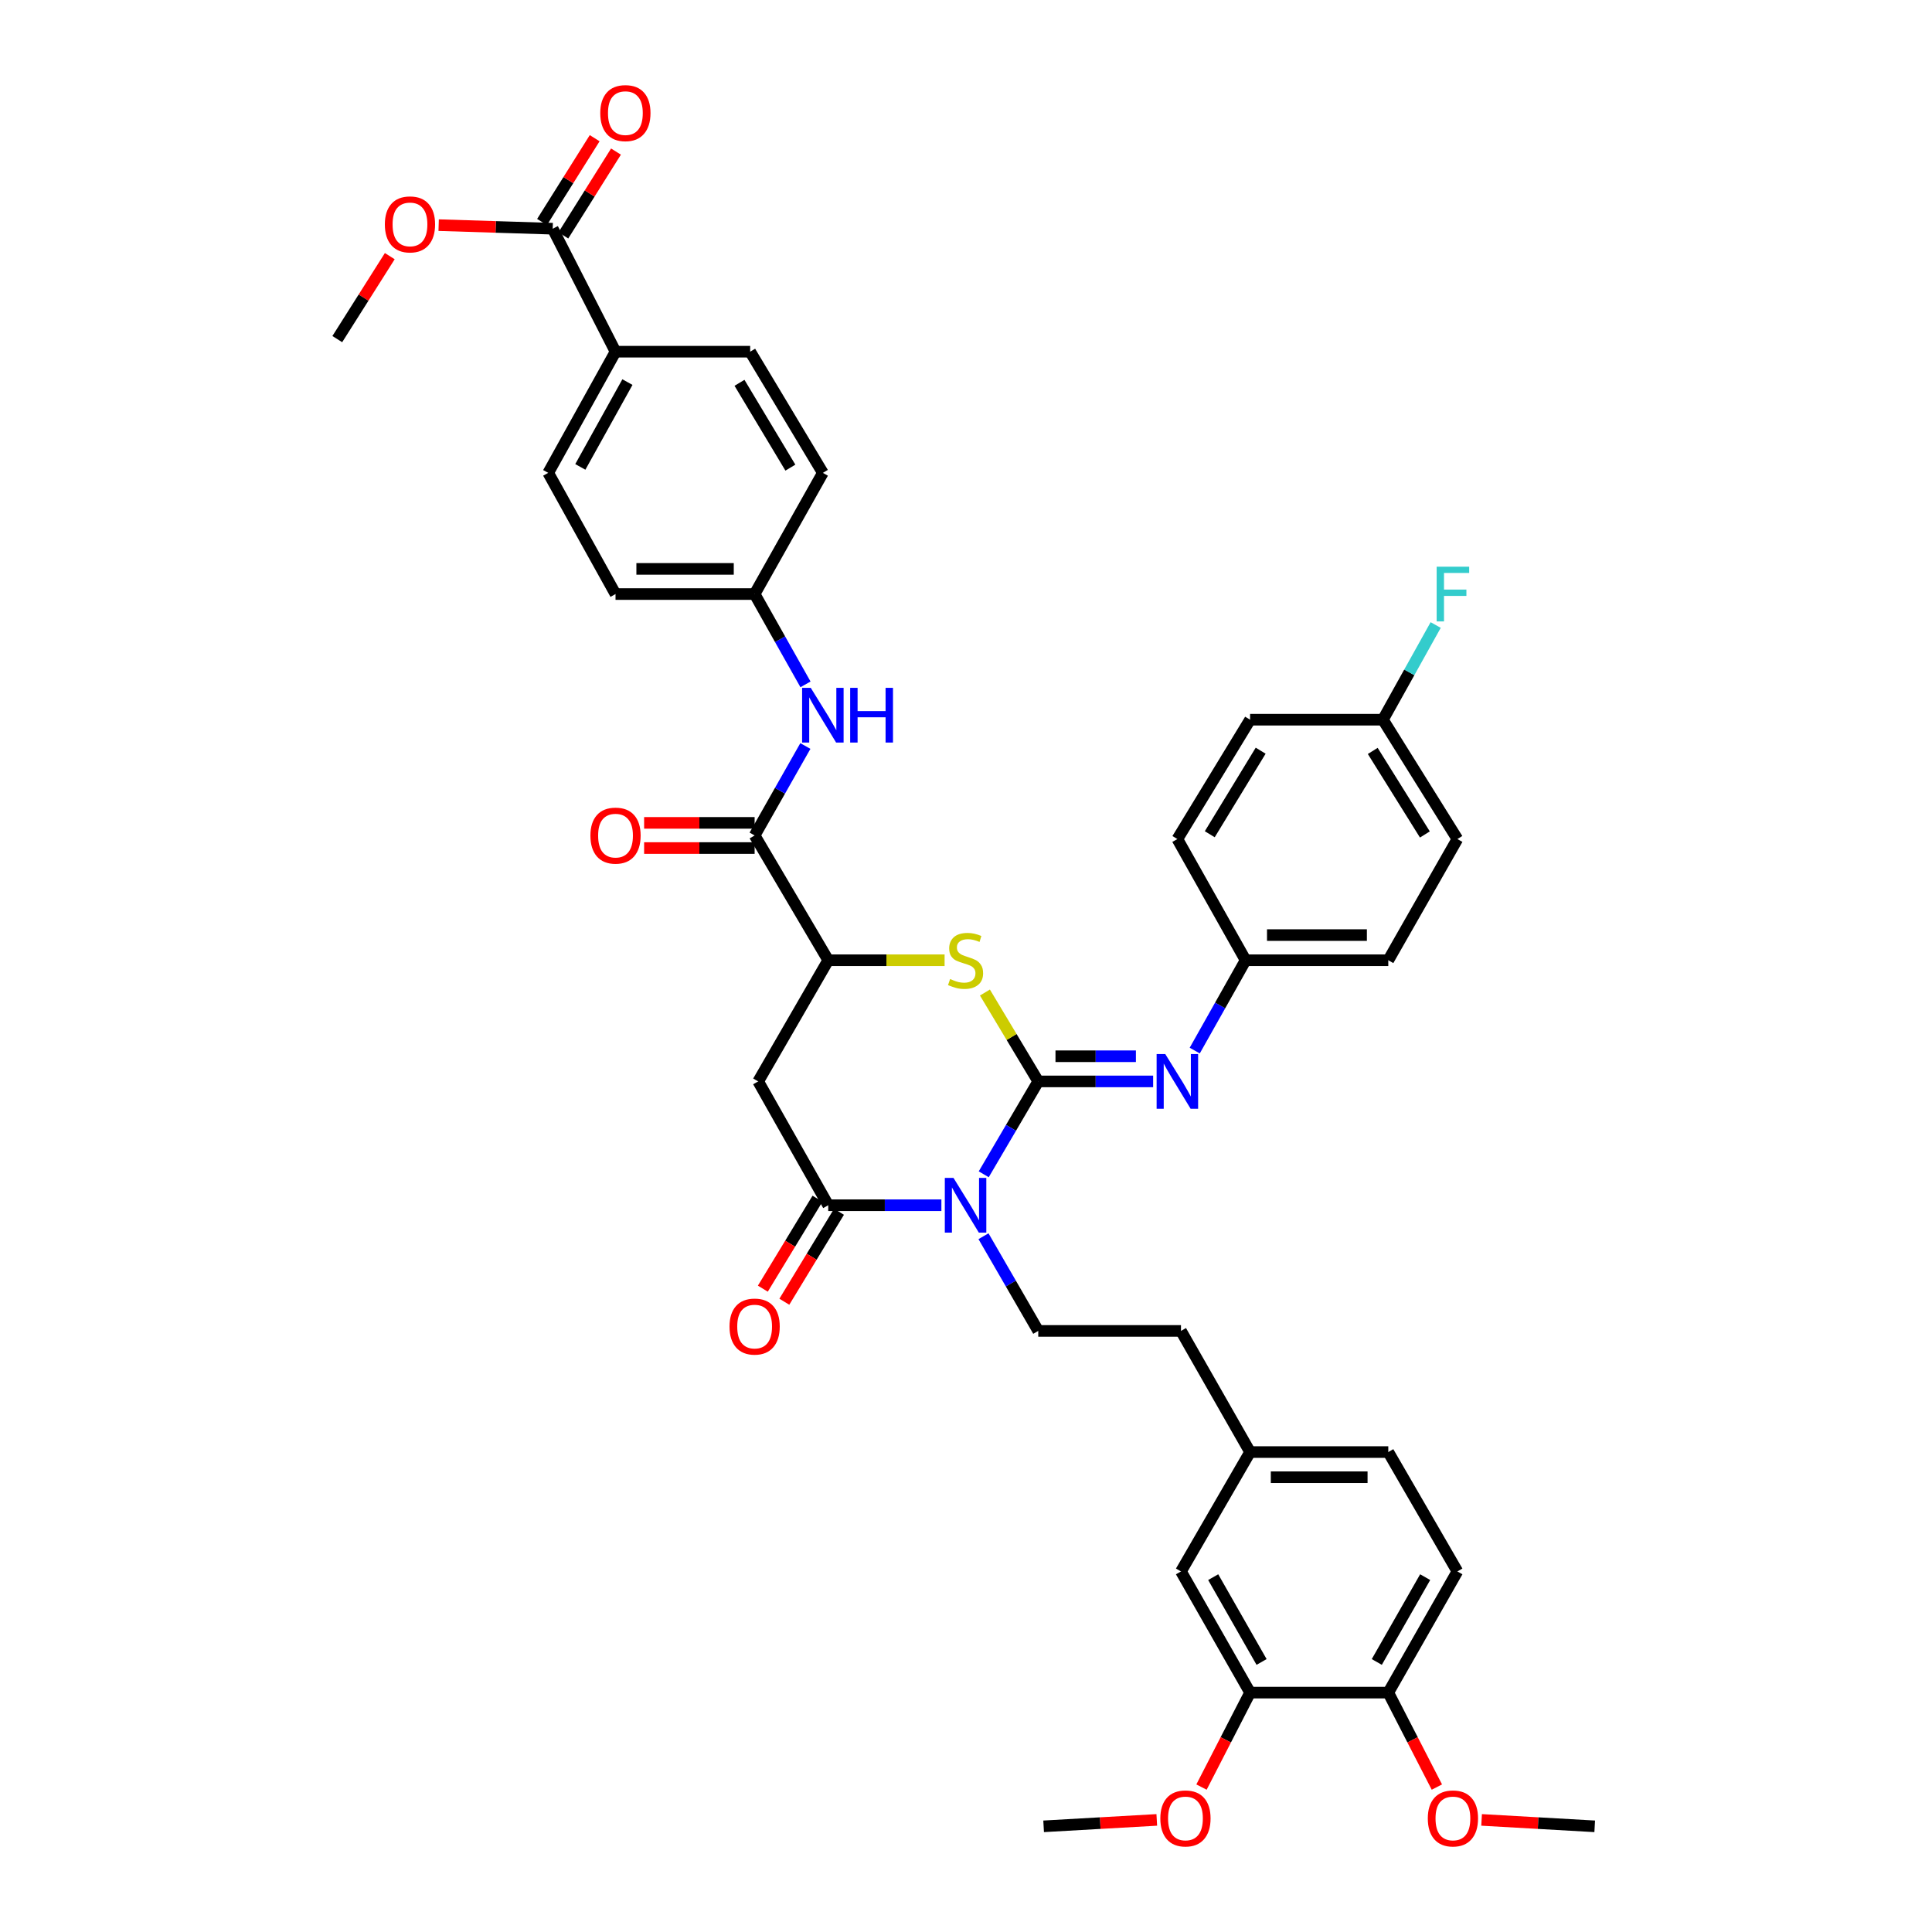 <?xml version='1.0' encoding='iso-8859-1'?>
<svg version='1.1' baseProfile='full'
              xmlns='http://www.w3.org/2000/svg'
                      xmlns:rdkit='http://www.rdkit.org/xml'
                      xmlns:xlink='http://www.w3.org/1999/xlink'
                  xml:space='preserve'
width='1000px' height='1000px' viewBox='0 0 1000 1000'>
<!-- END OF HEADER -->
<rect style='opacity:1.0;fill:#FFFFFF;stroke:none' width='1000' height='1000' x='0' y='0'> </rect>
<path class='bond-0' d='M 537.397,559.738 L 523.287,583.774' style='fill:none;fill-rule:evenodd;stroke:#000000;stroke-width:6px;stroke-linecap:butt;stroke-linejoin:miter;stroke-opacity:1' />
<path class='bond-0' d='M 523.287,583.774 L 509.178,607.811' style='fill:none;fill-rule:evenodd;stroke:#0000FF;stroke-width:6px;stroke-linecap:butt;stroke-linejoin:miter;stroke-opacity:1' />
<path class='bond-2' d='M 537.397,559.738 L 523.598,536.734' style='fill:none;fill-rule:evenodd;stroke:#000000;stroke-width:6px;stroke-linecap:butt;stroke-linejoin:miter;stroke-opacity:1' />
<path class='bond-2' d='M 523.598,536.734 L 509.798,513.73' style='fill:none;fill-rule:evenodd;stroke:#CCCC00;stroke-width:6px;stroke-linecap:butt;stroke-linejoin:miter;stroke-opacity:1' />
<path class='bond-5' d='M 537.397,559.738 L 567.13,559.738' style='fill:none;fill-rule:evenodd;stroke:#000000;stroke-width:6px;stroke-linecap:butt;stroke-linejoin:miter;stroke-opacity:1' />
<path class='bond-5' d='M 567.13,559.738 L 596.864,559.738' style='fill:none;fill-rule:evenodd;stroke:#0000FF;stroke-width:6px;stroke-linecap:butt;stroke-linejoin:miter;stroke-opacity:1' />
<path class='bond-5' d='M 546.317,546.712 L 567.13,546.712' style='fill:none;fill-rule:evenodd;stroke:#000000;stroke-width:6px;stroke-linecap:butt;stroke-linejoin:miter;stroke-opacity:1' />
<path class='bond-5' d='M 567.13,546.712 L 587.944,546.712' style='fill:none;fill-rule:evenodd;stroke:#0000FF;stroke-width:6px;stroke-linecap:butt;stroke-linejoin:miter;stroke-opacity:1' />
<path class='bond-1' d='M 487.259,623.829 L 457.977,623.829' style='fill:none;fill-rule:evenodd;stroke:#0000FF;stroke-width:6px;stroke-linecap:butt;stroke-linejoin:miter;stroke-opacity:1' />
<path class='bond-1' d='M 457.977,623.829 L 428.694,623.829' style='fill:none;fill-rule:evenodd;stroke:#000000;stroke-width:6px;stroke-linecap:butt;stroke-linejoin:miter;stroke-opacity:1' />
<path class='bond-7' d='M 509.051,639.867 L 523.224,664.375' style='fill:none;fill-rule:evenodd;stroke:#0000FF;stroke-width:6px;stroke-linecap:butt;stroke-linejoin:miter;stroke-opacity:1' />
<path class='bond-7' d='M 523.224,664.375 L 537.397,688.882' style='fill:none;fill-rule:evenodd;stroke:#000000;stroke-width:6px;stroke-linecap:butt;stroke-linejoin:miter;stroke-opacity:1' />
<path class='bond-12' d='M 423.128,620.448 L 408.986,643.728' style='fill:none;fill-rule:evenodd;stroke:#000000;stroke-width:6px;stroke-linecap:butt;stroke-linejoin:miter;stroke-opacity:1' />
<path class='bond-12' d='M 408.986,643.728 L 394.843,667.009' style='fill:none;fill-rule:evenodd;stroke:#FF0000;stroke-width:6px;stroke-linecap:butt;stroke-linejoin:miter;stroke-opacity:1' />
<path class='bond-12' d='M 434.26,627.21 L 420.118,650.491' style='fill:none;fill-rule:evenodd;stroke:#000000;stroke-width:6px;stroke-linecap:butt;stroke-linejoin:miter;stroke-opacity:1' />
<path class='bond-12' d='M 420.118,650.491 L 405.975,673.772' style='fill:none;fill-rule:evenodd;stroke:#FF0000;stroke-width:6px;stroke-linecap:butt;stroke-linejoin:miter;stroke-opacity:1' />
<path class='bond-39' d='M 428.694,623.829 L 392.441,559.738' style='fill:none;fill-rule:evenodd;stroke:#000000;stroke-width:6px;stroke-linecap:butt;stroke-linejoin:miter;stroke-opacity:1' />
<path class='bond-4' d='M 488.919,497.021 L 458.807,497.021' style='fill:none;fill-rule:evenodd;stroke:#CCCC00;stroke-width:6px;stroke-linecap:butt;stroke-linejoin:miter;stroke-opacity:1' />
<path class='bond-4' d='M 458.807,497.021 L 428.694,497.021' style='fill:none;fill-rule:evenodd;stroke:#000000;stroke-width:6px;stroke-linecap:butt;stroke-linejoin:miter;stroke-opacity:1' />
<path class='bond-3' d='M 392.441,559.738 L 428.694,497.021' style='fill:none;fill-rule:evenodd;stroke:#000000;stroke-width:6px;stroke-linecap:butt;stroke-linejoin:miter;stroke-opacity:1' />
<path class='bond-6' d='M 428.694,497.021 L 390.596,432.431' style='fill:none;fill-rule:evenodd;stroke:#000000;stroke-width:6px;stroke-linecap:butt;stroke-linejoin:miter;stroke-opacity:1' />
<path class='bond-17' d='M 618.392,543.778 L 631.558,520.4' style='fill:none;fill-rule:evenodd;stroke:#0000FF;stroke-width:6px;stroke-linecap:butt;stroke-linejoin:miter;stroke-opacity:1' />
<path class='bond-17' d='M 631.558,520.4 L 644.724,497.021' style='fill:none;fill-rule:evenodd;stroke:#000000;stroke-width:6px;stroke-linecap:butt;stroke-linejoin:miter;stroke-opacity:1' />
<path class='bond-8' d='M 390.596,432.431 L 403.728,409.283' style='fill:none;fill-rule:evenodd;stroke:#000000;stroke-width:6px;stroke-linecap:butt;stroke-linejoin:miter;stroke-opacity:1' />
<path class='bond-8' d='M 403.728,409.283 L 416.86,386.134' style='fill:none;fill-rule:evenodd;stroke:#0000FF;stroke-width:6px;stroke-linecap:butt;stroke-linejoin:miter;stroke-opacity:1' />
<path class='bond-13' d='M 390.596,425.918 L 361.996,425.918' style='fill:none;fill-rule:evenodd;stroke:#000000;stroke-width:6px;stroke-linecap:butt;stroke-linejoin:miter;stroke-opacity:1' />
<path class='bond-13' d='M 361.996,425.918 L 333.395,425.918' style='fill:none;fill-rule:evenodd;stroke:#FF0000;stroke-width:6px;stroke-linecap:butt;stroke-linejoin:miter;stroke-opacity:1' />
<path class='bond-13' d='M 390.596,438.944 L 361.996,438.944' style='fill:none;fill-rule:evenodd;stroke:#000000;stroke-width:6px;stroke-linecap:butt;stroke-linejoin:miter;stroke-opacity:1' />
<path class='bond-13' d='M 361.996,438.944 L 333.395,438.944' style='fill:none;fill-rule:evenodd;stroke:#FF0000;stroke-width:6px;stroke-linecap:butt;stroke-linejoin:miter;stroke-opacity:1' />
<path class='bond-23' d='M 537.397,688.882 L 611.271,688.882' style='fill:none;fill-rule:evenodd;stroke:#000000;stroke-width:6px;stroke-linecap:butt;stroke-linejoin:miter;stroke-opacity:1' />
<path class='bond-18' d='M 416.921,354.226 L 403.758,330.855' style='fill:none;fill-rule:evenodd;stroke:#0000FF;stroke-width:6px;stroke-linecap:butt;stroke-linejoin:miter;stroke-opacity:1' />
<path class='bond-18' d='M 403.758,330.855 L 390.596,307.483' style='fill:none;fill-rule:evenodd;stroke:#000000;stroke-width:6px;stroke-linecap:butt;stroke-linejoin:miter;stroke-opacity:1' />
<path class='bond-9' d='M 286.076,118.38 L 318.595,182.036' style='fill:none;fill-rule:evenodd;stroke:#000000;stroke-width:6px;stroke-linecap:butt;stroke-linejoin:miter;stroke-opacity:1' />
<path class='bond-16' d='M 291.591,121.843 L 305.213,100.149' style='fill:none;fill-rule:evenodd;stroke:#000000;stroke-width:6px;stroke-linecap:butt;stroke-linejoin:miter;stroke-opacity:1' />
<path class='bond-16' d='M 305.213,100.149 L 318.834,78.456' style='fill:none;fill-rule:evenodd;stroke:#FF0000;stroke-width:6px;stroke-linecap:butt;stroke-linejoin:miter;stroke-opacity:1' />
<path class='bond-16' d='M 280.56,114.916 L 294.182,93.223' style='fill:none;fill-rule:evenodd;stroke:#000000;stroke-width:6px;stroke-linecap:butt;stroke-linejoin:miter;stroke-opacity:1' />
<path class='bond-16' d='M 294.182,93.223 L 307.803,71.529' style='fill:none;fill-rule:evenodd;stroke:#FF0000;stroke-width:6px;stroke-linecap:butt;stroke-linejoin:miter;stroke-opacity:1' />
<path class='bond-25' d='M 286.076,118.38 L 256.563,117.454' style='fill:none;fill-rule:evenodd;stroke:#000000;stroke-width:6px;stroke-linecap:butt;stroke-linejoin:miter;stroke-opacity:1' />
<path class='bond-25' d='M 256.563,117.454 L 227.049,116.529' style='fill:none;fill-rule:evenodd;stroke:#FF0000;stroke-width:6px;stroke-linecap:butt;stroke-linejoin:miter;stroke-opacity:1' />
<path class='bond-10' d='M 647.04,876.09 L 611.271,813.374' style='fill:none;fill-rule:evenodd;stroke:#000000;stroke-width:6px;stroke-linecap:butt;stroke-linejoin:miter;stroke-opacity:1' />
<path class='bond-10' d='M 652.989,860.23 L 627.951,816.329' style='fill:none;fill-rule:evenodd;stroke:#000000;stroke-width:6px;stroke-linecap:butt;stroke-linejoin:miter;stroke-opacity:1' />
<path class='bond-29' d='M 647.04,876.09 L 634.466,900.539' style='fill:none;fill-rule:evenodd;stroke:#000000;stroke-width:6px;stroke-linecap:butt;stroke-linejoin:miter;stroke-opacity:1' />
<path class='bond-29' d='M 634.466,900.539 L 621.892,924.988' style='fill:none;fill-rule:evenodd;stroke:#FF0000;stroke-width:6px;stroke-linecap:butt;stroke-linejoin:miter;stroke-opacity:1' />
<path class='bond-42' d='M 647.04,876.09 L 718.577,876.09' style='fill:none;fill-rule:evenodd;stroke:#000000;stroke-width:6px;stroke-linecap:butt;stroke-linejoin:miter;stroke-opacity:1' />
<path class='bond-11' d='M 318.595,182.036 L 283.76,244.753' style='fill:none;fill-rule:evenodd;stroke:#000000;stroke-width:6px;stroke-linecap:butt;stroke-linejoin:miter;stroke-opacity:1' />
<path class='bond-11' d='M 324.757,197.768 L 300.372,241.67' style='fill:none;fill-rule:evenodd;stroke:#000000;stroke-width:6px;stroke-linecap:butt;stroke-linejoin:miter;stroke-opacity:1' />
<path class='bond-41' d='M 318.595,182.036 L 388.287,182.036' style='fill:none;fill-rule:evenodd;stroke:#000000;stroke-width:6px;stroke-linecap:butt;stroke-linejoin:miter;stroke-opacity:1' />
<path class='bond-14' d='M 718.577,876.09 L 754.346,813.374' style='fill:none;fill-rule:evenodd;stroke:#000000;stroke-width:6px;stroke-linecap:butt;stroke-linejoin:miter;stroke-opacity:1' />
<path class='bond-14' d='M 712.628,860.23 L 737.666,816.329' style='fill:none;fill-rule:evenodd;stroke:#000000;stroke-width:6px;stroke-linecap:butt;stroke-linejoin:miter;stroke-opacity:1' />
<path class='bond-33' d='M 718.577,876.09 L 731.151,900.539' style='fill:none;fill-rule:evenodd;stroke:#000000;stroke-width:6px;stroke-linecap:butt;stroke-linejoin:miter;stroke-opacity:1' />
<path class='bond-33' d='M 731.151,900.539 L 743.725,924.988' style='fill:none;fill-rule:evenodd;stroke:#FF0000;stroke-width:6px;stroke-linecap:butt;stroke-linejoin:miter;stroke-opacity:1' />
<path class='bond-15' d='M 611.271,813.374 L 647.04,751.584' style='fill:none;fill-rule:evenodd;stroke:#000000;stroke-width:6px;stroke-linecap:butt;stroke-linejoin:miter;stroke-opacity:1' />
<path class='bond-31' d='M 644.724,497.021 L 609.404,434.291' style='fill:none;fill-rule:evenodd;stroke:#000000;stroke-width:6px;stroke-linecap:butt;stroke-linejoin:miter;stroke-opacity:1' />
<path class='bond-32' d='M 644.724,497.021 L 718.577,497.021' style='fill:none;fill-rule:evenodd;stroke:#000000;stroke-width:6px;stroke-linecap:butt;stroke-linejoin:miter;stroke-opacity:1' />
<path class='bond-32' d='M 655.802,483.996 L 707.499,483.996' style='fill:none;fill-rule:evenodd;stroke:#000000;stroke-width:6px;stroke-linecap:butt;stroke-linejoin:miter;stroke-opacity:1' />
<path class='bond-26' d='M 390.596,307.483 L 425.908,244.753' style='fill:none;fill-rule:evenodd;stroke:#000000;stroke-width:6px;stroke-linecap:butt;stroke-linejoin:miter;stroke-opacity:1' />
<path class='bond-27' d='M 390.596,307.483 L 318.595,307.483' style='fill:none;fill-rule:evenodd;stroke:#000000;stroke-width:6px;stroke-linecap:butt;stroke-linejoin:miter;stroke-opacity:1' />
<path class='bond-27' d='M 379.796,294.458 L 329.396,294.458' style='fill:none;fill-rule:evenodd;stroke:#000000;stroke-width:6px;stroke-linecap:butt;stroke-linejoin:miter;stroke-opacity:1' />
<path class='bond-19' d='M 283.76,244.753 L 318.595,307.483' style='fill:none;fill-rule:evenodd;stroke:#000000;stroke-width:6px;stroke-linecap:butt;stroke-linejoin:miter;stroke-opacity:1' />
<path class='bond-20' d='M 388.287,182.036 L 425.908,244.753' style='fill:none;fill-rule:evenodd;stroke:#000000;stroke-width:6px;stroke-linecap:butt;stroke-linejoin:miter;stroke-opacity:1' />
<path class='bond-20' d='M 382.761,198.144 L 409.096,242.046' style='fill:none;fill-rule:evenodd;stroke:#000000;stroke-width:6px;stroke-linecap:butt;stroke-linejoin:miter;stroke-opacity:1' />
<path class='bond-21' d='M 754.346,813.374 L 718.577,751.584' style='fill:none;fill-rule:evenodd;stroke:#000000;stroke-width:6px;stroke-linecap:butt;stroke-linejoin:miter;stroke-opacity:1' />
<path class='bond-22' d='M 647.04,751.584 L 611.271,688.882' style='fill:none;fill-rule:evenodd;stroke:#000000;stroke-width:6px;stroke-linecap:butt;stroke-linejoin:miter;stroke-opacity:1' />
<path class='bond-28' d='M 647.04,751.584 L 718.577,751.584' style='fill:none;fill-rule:evenodd;stroke:#000000;stroke-width:6px;stroke-linecap:butt;stroke-linejoin:miter;stroke-opacity:1' />
<path class='bond-28' d='M 657.77,764.609 L 707.846,764.609' style='fill:none;fill-rule:evenodd;stroke:#000000;stroke-width:6px;stroke-linecap:butt;stroke-linejoin:miter;stroke-opacity:1' />
<path class='bond-24' d='M 715.798,372.515 L 754.346,434.291' style='fill:none;fill-rule:evenodd;stroke:#000000;stroke-width:6px;stroke-linecap:butt;stroke-linejoin:miter;stroke-opacity:1' />
<path class='bond-24' d='M 710.53,388.677 L 737.513,431.92' style='fill:none;fill-rule:evenodd;stroke:#000000;stroke-width:6px;stroke-linecap:butt;stroke-linejoin:miter;stroke-opacity:1' />
<path class='bond-30' d='M 715.798,372.515 L 729.451,348.01' style='fill:none;fill-rule:evenodd;stroke:#000000;stroke-width:6px;stroke-linecap:butt;stroke-linejoin:miter;stroke-opacity:1' />
<path class='bond-30' d='M 729.451,348.01 L 743.104,323.504' style='fill:none;fill-rule:evenodd;stroke:#33CCCC;stroke-width:6px;stroke-linecap:butt;stroke-linejoin:miter;stroke-opacity:1' />
<path class='bond-40' d='M 715.798,372.515 L 647.04,372.515' style='fill:none;fill-rule:evenodd;stroke:#000000;stroke-width:6px;stroke-linecap:butt;stroke-linejoin:miter;stroke-opacity:1' />
<path class='bond-36' d='M 201.75,132.583 L 188.165,154.053' style='fill:none;fill-rule:evenodd;stroke:#FF0000;stroke-width:6px;stroke-linecap:butt;stroke-linejoin:miter;stroke-opacity:1' />
<path class='bond-36' d='M 188.165,154.053 L 174.58,175.524' style='fill:none;fill-rule:evenodd;stroke:#000000;stroke-width:6px;stroke-linecap:butt;stroke-linejoin:miter;stroke-opacity:1' />
<path class='bond-37' d='M 598.749,941.979 L 569.466,943.642' style='fill:none;fill-rule:evenodd;stroke:#FF0000;stroke-width:6px;stroke-linecap:butt;stroke-linejoin:miter;stroke-opacity:1' />
<path class='bond-37' d='M 569.466,943.642 L 540.183,945.305' style='fill:none;fill-rule:evenodd;stroke:#000000;stroke-width:6px;stroke-linecap:butt;stroke-linejoin:miter;stroke-opacity:1' />
<path class='bond-34' d='M 609.404,434.291 L 647.04,372.515' style='fill:none;fill-rule:evenodd;stroke:#000000;stroke-width:6px;stroke-linecap:butt;stroke-linejoin:miter;stroke-opacity:1' />
<path class='bond-34' d='M 626.173,431.801 L 652.518,388.558' style='fill:none;fill-rule:evenodd;stroke:#000000;stroke-width:6px;stroke-linecap:butt;stroke-linejoin:miter;stroke-opacity:1' />
<path class='bond-35' d='M 718.577,497.021 L 754.346,434.291' style='fill:none;fill-rule:evenodd;stroke:#000000;stroke-width:6px;stroke-linecap:butt;stroke-linejoin:miter;stroke-opacity:1' />
<path class='bond-38' d='M 766.868,941.979 L 796.144,943.642' style='fill:none;fill-rule:evenodd;stroke:#FF0000;stroke-width:6px;stroke-linecap:butt;stroke-linejoin:miter;stroke-opacity:1' />
<path class='bond-38' d='M 796.144,943.642 L 825.42,945.305' style='fill:none;fill-rule:evenodd;stroke:#000000;stroke-width:6px;stroke-linecap:butt;stroke-linejoin:miter;stroke-opacity:1' />
<path  class='atom-1' d='M 493.516 609.669
L 502.796 624.669
Q 503.716 626.149, 505.196 628.829
Q 506.676 631.509, 506.756 631.669
L 506.756 609.669
L 510.516 609.669
L 510.516 637.989
L 506.636 637.989
L 496.676 621.589
Q 495.516 619.669, 494.276 617.469
Q 493.076 615.269, 492.716 614.589
L 492.716 637.989
L 489.036 637.989
L 489.036 609.669
L 493.516 609.669
' fill='#0000FF'/>
<path  class='atom-3' d='M 491.776 506.741
Q 492.096 506.861, 493.416 507.421
Q 494.736 507.981, 496.176 508.341
Q 497.656 508.661, 499.096 508.661
Q 501.776 508.661, 503.336 507.381
Q 504.896 506.061, 504.896 503.781
Q 504.896 502.221, 504.096 501.261
Q 503.336 500.301, 502.136 499.781
Q 500.936 499.261, 498.936 498.661
Q 496.416 497.901, 494.896 497.181
Q 493.416 496.461, 492.336 494.941
Q 491.296 493.421, 491.296 490.861
Q 491.296 487.301, 493.696 485.101
Q 496.136 482.901, 500.936 482.901
Q 504.216 482.901, 507.936 484.461
L 507.016 487.541
Q 503.616 486.141, 501.056 486.141
Q 498.296 486.141, 496.776 487.301
Q 495.256 488.421, 495.296 490.381
Q 495.296 491.901, 496.056 492.821
Q 496.856 493.741, 497.976 494.261
Q 499.136 494.781, 501.056 495.381
Q 503.616 496.181, 505.136 496.981
Q 506.656 497.781, 507.736 499.421
Q 508.856 501.021, 508.856 503.781
Q 508.856 507.701, 506.216 509.821
Q 503.616 511.901, 499.256 511.901
Q 496.736 511.901, 494.816 511.341
Q 492.936 510.821, 490.696 509.901
L 491.776 506.741
' fill='#CCCC00'/>
<path  class='atom-6' d='M 603.144 545.578
L 612.424 560.578
Q 613.344 562.058, 614.824 564.738
Q 616.304 567.418, 616.384 567.578
L 616.384 545.578
L 620.144 545.578
L 620.144 573.898
L 616.264 573.898
L 606.304 557.498
Q 605.144 555.578, 603.904 553.378
Q 602.704 551.178, 602.344 550.498
L 602.344 573.898
L 598.664 573.898
L 598.664 545.578
L 603.144 545.578
' fill='#0000FF'/>
<path  class='atom-9' d='M 419.648 356.025
L 428.928 371.025
Q 429.848 372.505, 431.328 375.185
Q 432.808 377.865, 432.888 378.025
L 432.888 356.025
L 436.648 356.025
L 436.648 384.345
L 432.768 384.345
L 422.808 367.945
Q 421.648 366.025, 420.408 363.825
Q 419.208 361.625, 418.848 360.945
L 418.848 384.345
L 415.168 384.345
L 415.168 356.025
L 419.648 356.025
' fill='#0000FF'/>
<path  class='atom-9' d='M 440.048 356.025
L 443.888 356.025
L 443.888 368.065
L 458.368 368.065
L 458.368 356.025
L 462.208 356.025
L 462.208 384.345
L 458.368 384.345
L 458.368 371.265
L 443.888 371.265
L 443.888 384.345
L 440.048 384.345
L 440.048 356.025
' fill='#0000FF'/>
<path  class='atom-13' d='M 377.596 686.625
Q 377.596 679.825, 380.956 676.025
Q 384.316 672.225, 390.596 672.225
Q 396.876 672.225, 400.236 676.025
Q 403.596 679.825, 403.596 686.625
Q 403.596 693.505, 400.196 697.425
Q 396.796 701.305, 390.596 701.305
Q 384.356 701.305, 380.956 697.425
Q 377.596 693.545, 377.596 686.625
M 390.596 698.105
Q 394.916 698.105, 397.236 695.225
Q 399.596 692.305, 399.596 686.625
Q 399.596 681.065, 397.236 678.265
Q 394.916 675.425, 390.596 675.425
Q 386.276 675.425, 383.916 678.225
Q 381.596 681.025, 381.596 686.625
Q 381.596 692.345, 383.916 695.225
Q 386.276 698.105, 390.596 698.105
' fill='#FF0000'/>
<path  class='atom-14' d='M 305.595 432.511
Q 305.595 425.711, 308.955 421.911
Q 312.315 418.111, 318.595 418.111
Q 324.875 418.111, 328.235 421.911
Q 331.595 425.711, 331.595 432.511
Q 331.595 439.391, 328.195 443.311
Q 324.795 447.191, 318.595 447.191
Q 312.355 447.191, 308.955 443.311
Q 305.595 439.431, 305.595 432.511
M 318.595 443.991
Q 322.915 443.991, 325.235 441.111
Q 327.595 438.191, 327.595 432.511
Q 327.595 426.951, 325.235 424.151
Q 322.915 421.311, 318.595 421.311
Q 314.275 421.311, 311.915 424.111
Q 309.595 426.911, 309.595 432.511
Q 309.595 438.231, 311.915 441.111
Q 314.275 443.991, 318.595 443.991
' fill='#FF0000'/>
<path  class='atom-17' d='M 310.697 58.544
Q 310.697 51.744, 314.057 47.944
Q 317.417 44.144, 323.697 44.144
Q 329.977 44.144, 333.337 47.944
Q 336.697 51.744, 336.697 58.544
Q 336.697 65.424, 333.297 69.344
Q 329.897 73.224, 323.697 73.224
Q 317.457 73.224, 314.057 69.344
Q 310.697 65.464, 310.697 58.544
M 323.697 70.024
Q 328.017 70.024, 330.337 67.144
Q 332.697 64.224, 332.697 58.544
Q 332.697 52.984, 330.337 50.184
Q 328.017 47.344, 323.697 47.344
Q 319.377 47.344, 317.017 50.144
Q 314.697 52.944, 314.697 58.544
Q 314.697 64.264, 317.017 67.144
Q 319.377 70.024, 323.697 70.024
' fill='#FF0000'/>
<path  class='atom-26' d='M 199.201 116.144
Q 199.201 109.344, 202.561 105.544
Q 205.921 101.744, 212.201 101.744
Q 218.481 101.744, 221.841 105.544
Q 225.201 109.344, 225.201 116.144
Q 225.201 123.024, 221.801 126.944
Q 218.401 130.824, 212.201 130.824
Q 205.961 130.824, 202.561 126.944
Q 199.201 123.064, 199.201 116.144
M 212.201 127.624
Q 216.521 127.624, 218.841 124.744
Q 221.201 121.824, 221.201 116.144
Q 221.201 110.584, 218.841 107.784
Q 216.521 104.944, 212.201 104.944
Q 207.881 104.944, 205.521 107.744
Q 203.201 110.544, 203.201 116.144
Q 203.201 121.864, 205.521 124.744
Q 207.881 127.624, 212.201 127.624
' fill='#FF0000'/>
<path  class='atom-30' d='M 600.587 941.217
Q 600.587 934.417, 603.947 930.617
Q 607.307 926.817, 613.587 926.817
Q 619.867 926.817, 623.227 930.617
Q 626.587 934.417, 626.587 941.217
Q 626.587 948.097, 623.187 952.017
Q 619.787 955.897, 613.587 955.897
Q 607.347 955.897, 603.947 952.017
Q 600.587 948.137, 600.587 941.217
M 613.587 952.697
Q 617.907 952.697, 620.227 949.817
Q 622.587 946.897, 622.587 941.217
Q 622.587 935.657, 620.227 932.857
Q 617.907 930.017, 613.587 930.017
Q 609.267 930.017, 606.907 932.817
Q 604.587 935.617, 604.587 941.217
Q 604.587 946.937, 606.907 949.817
Q 609.267 952.697, 613.587 952.697
' fill='#FF0000'/>
<path  class='atom-31' d='M 743.61 293.323
L 760.45 293.323
L 760.45 296.563
L 747.41 296.563
L 747.41 305.163
L 759.01 305.163
L 759.01 308.443
L 747.41 308.443
L 747.41 321.643
L 743.61 321.643
L 743.61 293.323
' fill='#33CCCC'/>
<path  class='atom-34' d='M 739.03 941.217
Q 739.03 934.417, 742.39 930.617
Q 745.75 926.817, 752.03 926.817
Q 758.31 926.817, 761.67 930.617
Q 765.03 934.417, 765.03 941.217
Q 765.03 948.097, 761.63 952.017
Q 758.23 955.897, 752.03 955.897
Q 745.79 955.897, 742.39 952.017
Q 739.03 948.137, 739.03 941.217
M 752.03 952.697
Q 756.35 952.697, 758.67 949.817
Q 761.03 946.897, 761.03 941.217
Q 761.03 935.657, 758.67 932.857
Q 756.35 930.017, 752.03 930.017
Q 747.71 930.017, 745.35 932.817
Q 743.03 935.617, 743.03 941.217
Q 743.03 946.937, 745.35 949.817
Q 747.71 952.697, 752.03 952.697
' fill='#FF0000'/>
</svg>
